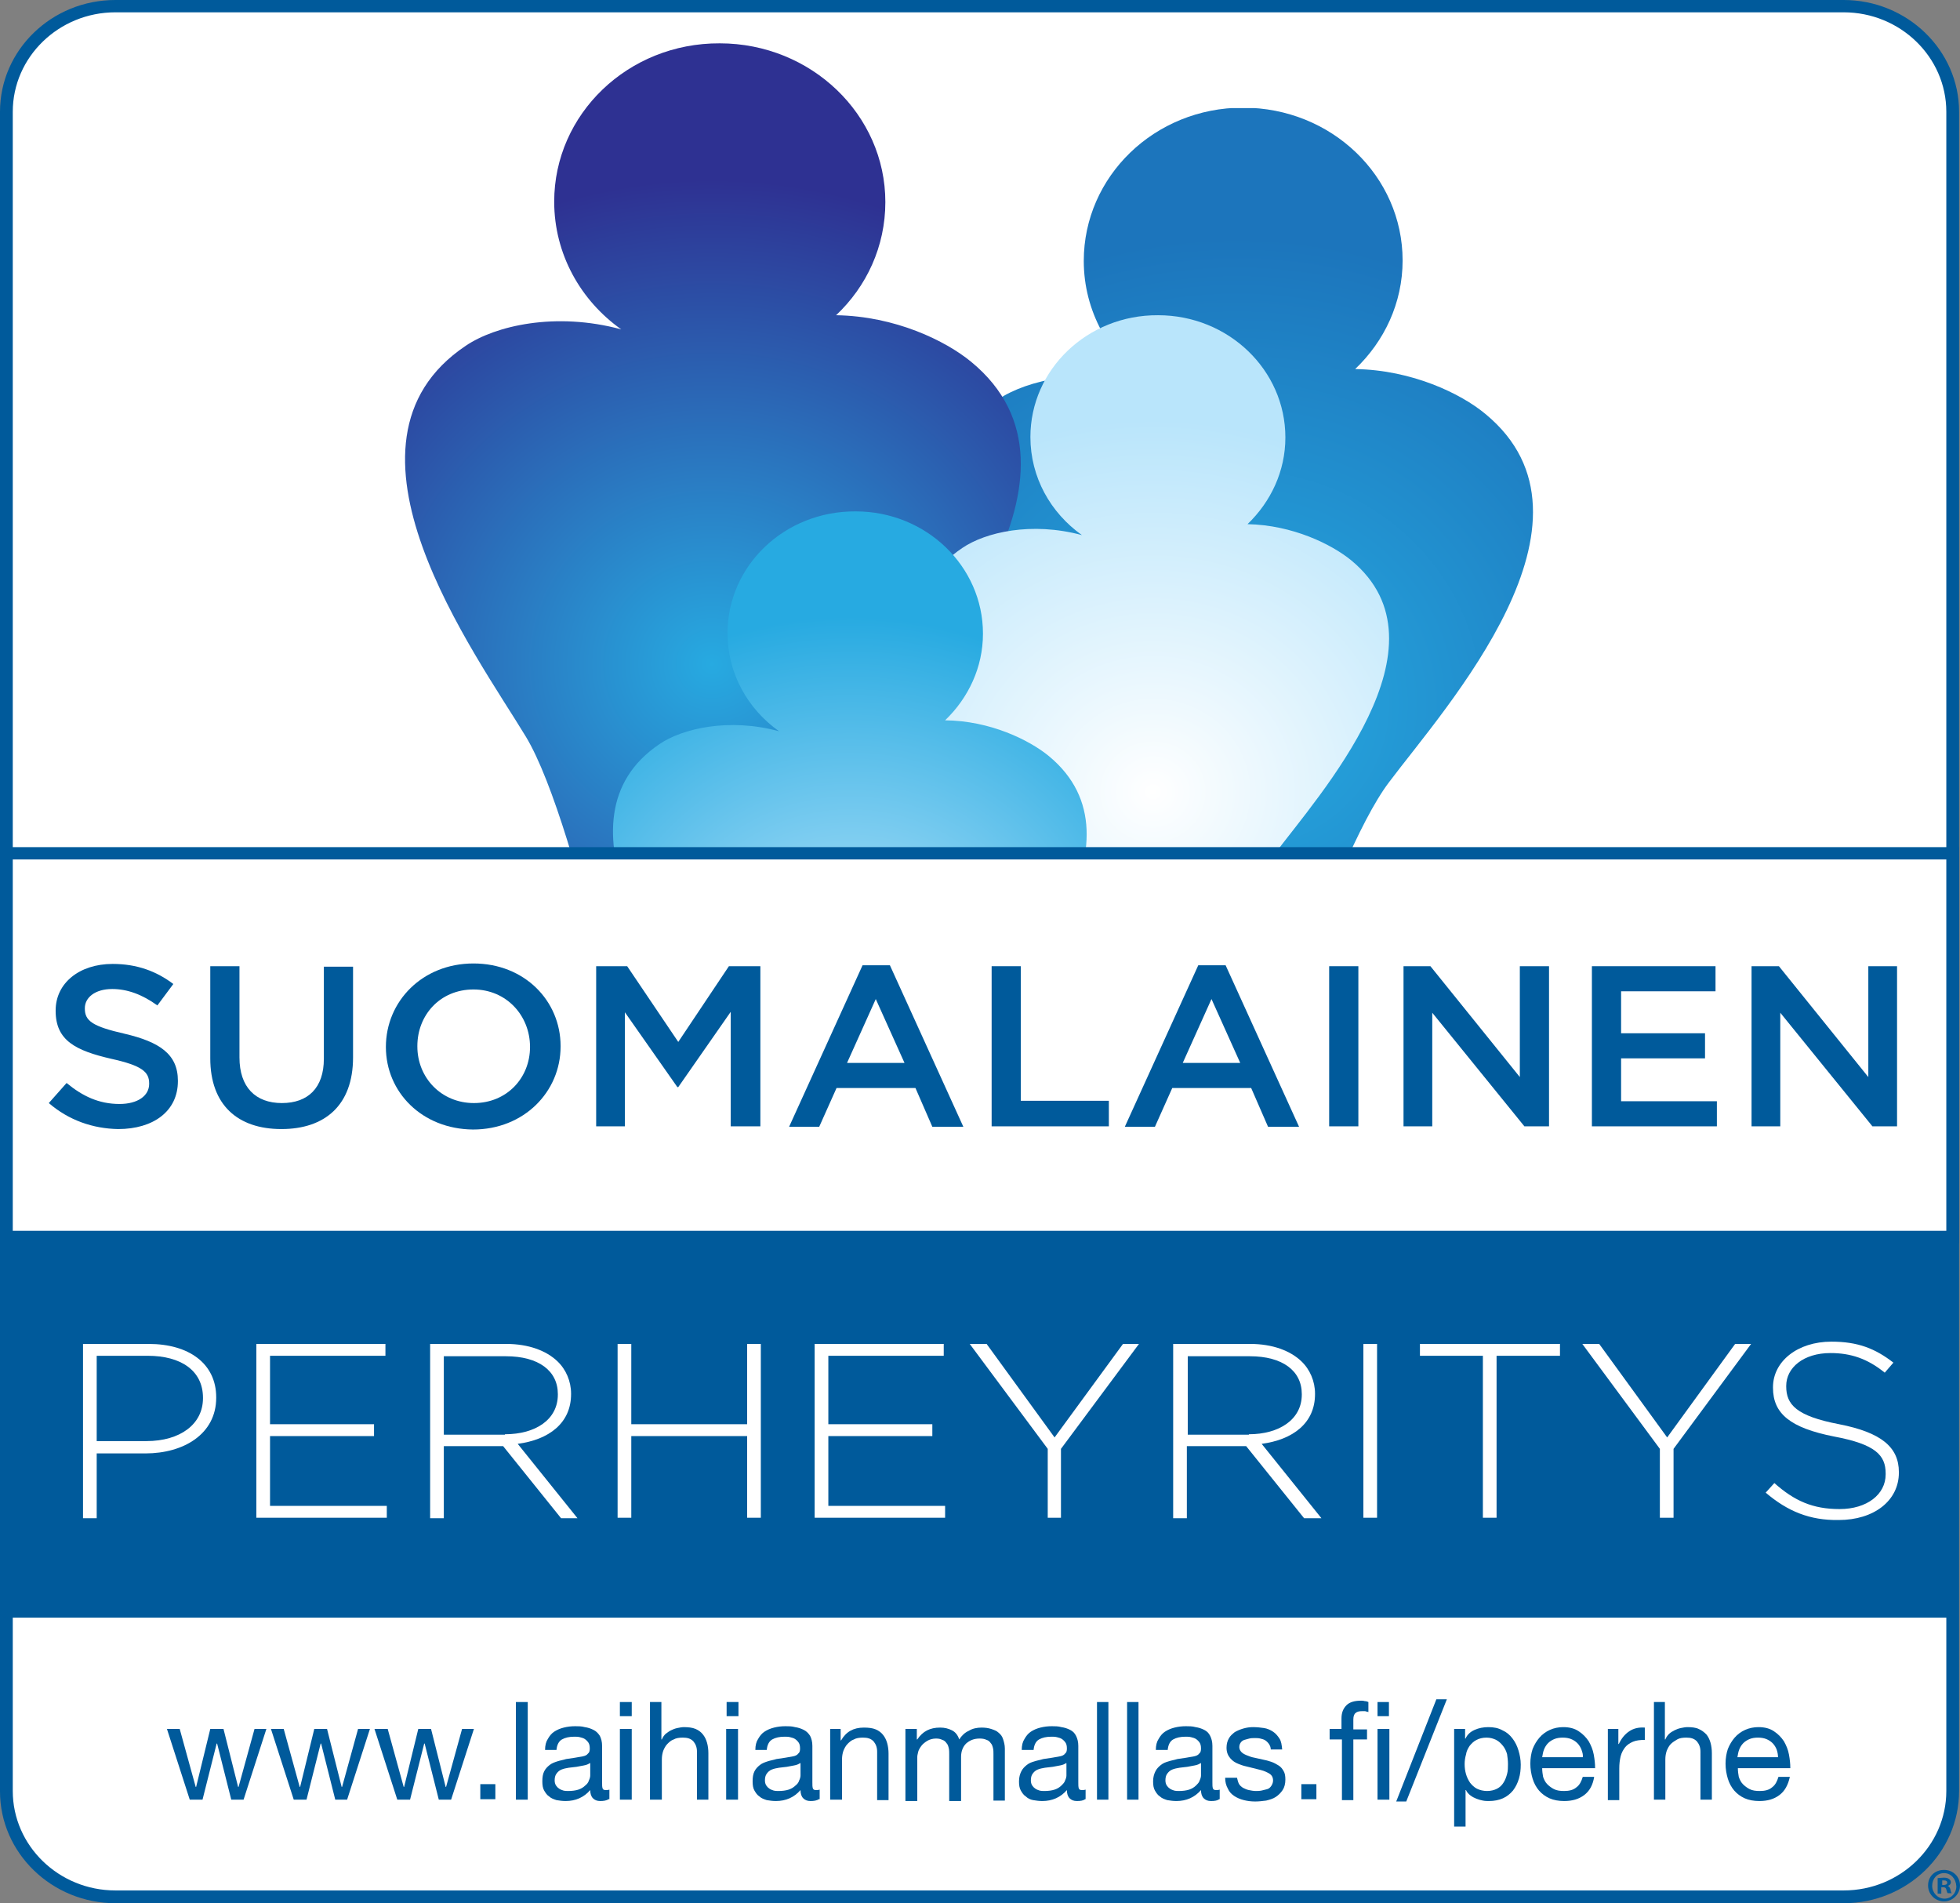 <?xml version="1.0" encoding="utf-8"?>
<!-- Generator: Adobe Illustrator 27.1.1, SVG Export Plug-In . SVG Version: 6.00 Build 0)  -->
<svg version="1.1" id="Layer_1" xmlns="http://www.w3.org/2000/svg" xmlns:xlink="http://www.w3.org/1999/xlink" x="0px" y="0px"
	 viewBox="0 0 429.7 417.2" style="enable-background:new 0 0 429.7 417.2;" xml:space="preserve">
<rect x="0" y="0" width="429.7" height="417.2" fill="#808080" stroke="none"/>
<style type="text/css">
	.st0{fill:#FFFFFF;}
	.st1{fill:#005A9B;}
	
		.st2{clip-path:url(#SVGID_00000062873487961267591620000002472365141416971171_);fill:url(#SVGID_00000042727144614058673400000009391360799811202221_);}
	
		.st3{clip-path:url(#SVGID_00000183938426739876560380000000315120920452743830_);fill:url(#SVGID_00000017508350652235811850000012648261182061845888_);}
	
		.st4{clip-path:url(#SVGID_00000127040150414121262330000005249456933852337844_);fill:url(#SVGID_00000045600161234610652910000015703587516372436614_);}
	
		.st5{clip-path:url(#SVGID_00000120517779453543387130000005279215730141912991_);fill:url(#SVGID_00000039106155075190289780000012768416935158378935_);}
</style>
<g>
	<path class="st0" d="M428.1,392.7c0,12.8-10.7,23.2-23.9,23.2H25.3c-13.2,0-23.9-10.4-23.9-23.2V24.5c0-12.8,10.7-23.2,23.9-23.2
		h378.9c13.2,0,23.9,10.4,23.9,23.2V392.7z"/>
	<path class="st1" d="M404.2,417.2H25.3c-13.9,0-25.3-11-25.3-24.5V24.5C0,11,11.3,0,25.3,0h378.9c13.9,0,25.3,11,25.3,24.5v368.1
		C429.5,406.2,418.1,417.2,404.2,417.2 M25.3,2.7c-12.4,0-22.5,9.8-22.5,21.8v368.1c0,12,10.1,21.8,22.5,21.8h378.9
		c12.4,0,22.5-9.8,22.5-21.8V24.5c0-12-10.1-21.8-22.5-21.8H25.3z"/>
	<g>
		<defs>
			<path id="SVGID_1_" d="M237.6,57.2c0,11,5.6,20.8,14.1,26.9c-13.8-3.7-26.5-0.8-32.8,3.4c-30.7,20.6,2.1,65,12.7,82.4
				c10.6,17.5,23.5,79.8,28.4,104.7h5c7-23.2,26.8-86.3,39.5-103.1c12.3-16.4,49.6-57.4,21.1-80.8c-5.3-4.4-16-9.6-28.5-9.8
				c6.4-6.1,10.4-14.5,10.4-23.8c0-18.5-15.6-33.5-35-33.5S237.6,38.7,237.6,57.2"/>
		</defs>
		<clipPath id="SVGID_00000173840000340871031160000011426827563651985551_">
			<use xlink:href="#SVGID_1_"  style="overflow:visible;"/>
		</clipPath>
		
			<radialGradient id="SVGID_00000083076353850747827300000002864865249595427503_" cx="-224.918" cy="521.642" r="1" gradientTransform="matrix(106.799 0 0 -102.406 24292.039 53573.52)" gradientUnits="userSpaceOnUse">
			<stop  offset="0" style="stop-color:#27AAE1"/>
			<stop  offset="1" style="stop-color:#1C75BC"/>
		</radialGradient>
		
			<rect x="188.2" y="23.7" style="clip-path:url(#SVGID_00000173840000340871031160000011426827563651985551_);fill:url(#SVGID_00000083076353850747827300000002864865249595427503_);" width="165.8" height="251"/>
	</g>
	<g>
		<defs>
			<path id="SVGID_00000011006259488779168230000003647887972541468601_" d="M121.5,44.2c0,11.5,5.8,21.7,14.7,28
				c-14.4-3.9-27.6-0.8-34.1,3.6c-31.9,21.4,2.2,67.5,13.2,85.7c11.7,19.4,26.1,91.2,30.3,113.3h3c5.7-19.2,28.3-92.8,42.4-111.5
				c12.8-17,51.5-59.7,21.9-84c-5.6-4.6-16.6-10-29.6-10.2c6.7-6.3,10.8-15.1,10.8-24.8c0-19.2-16.3-34.8-36.3-34.8
				C137.7,9.4,121.5,25,121.5,44.2"/>
		</defs>
		<clipPath id="SVGID_00000085240460716683852810000014675790808498515844_">
			<use xlink:href="#SVGID_00000011006259488779168230000003647887972541468601_"  style="overflow:visible;"/>
		</clipPath>
		
			<radialGradient id="SVGID_00000039846251926622703200000003835863449909755811_" cx="-224.916" cy="521.639" r="1" gradientTransform="matrix(111.023 0 0 -106.456 25127.125 55677.016)" gradientUnits="userSpaceOnUse">
			<stop  offset="0" style="stop-color:#27AAE1"/>
			<stop  offset="1" style="stop-color:#2E3192"/>
		</radialGradient>
		
			<rect x="70.1" y="9.4" style="clip-path:url(#SVGID_00000085240460716683852810000014675790808498515844_);fill:url(#SVGID_00000039846251926622703200000003835863449909755811_);" width="172.4" height="265.4"/>
	</g>
	<g>
		<defs>
			<path id="SVGID_00000122688892848487062430000005120268429635032981_" d="M225.9,95.8c0,8.8,4.4,16.6,11.3,21.5
				c-11.1-3-21.2-0.6-26.2,2.8c-24.5,16.5,1.7,51.9,10.1,65.9c9.3,15.4,20.9,74.2,23.6,88.8h1l0-0.1v0.1h0.5
				c3.4-11.4,21.8-72.4,33.1-87.4c9.8-13.1,39.6-45.9,16.9-64.6c-4.3-3.5-12.8-7.7-22.7-7.9c5.1-4.9,8.3-11.6,8.3-19
				c0-14.8-12.5-26.8-27.9-26.8C238.4,69,225.9,81,225.9,95.8"/>
		</defs>
		<clipPath id="SVGID_00000003826151066460997590000016963359358277806479_">
			<use xlink:href="#SVGID_00000122688892848487062430000005120268429635032981_"  style="overflow:visible;"/>
		</clipPath>
		
			<radialGradient id="SVGID_00000172433024846605936630000007130508833391301781_" cx="-224.916" cy="521.636" r="1" gradientTransform="matrix(85.355 0 0 -81.845 19450.469 42866.648)" gradientUnits="userSpaceOnUse">
			<stop  offset="0" style="stop-color:#FFFFFF"/>
			<stop  offset="1" style="stop-color:#B9E5FB"/>
		</radialGradient>
		
			<rect x="186.4" y="69" style="clip-path:url(#SVGID_00000003826151066460997590000016963359358277806479_);fill:url(#SVGID_00000172433024846605936630000007130508833391301781_);" width="132.5" height="205.7"/>
	</g>
	<g>
		<defs>
			<path id="SVGID_00000140706540613319129840000015538367067733437090_" d="M159.5,138.8c0,8.8,4.4,16.6,11.3,21.5
				c-11-3-21.2-0.6-26.2,2.8c-24.5,16.5,1.7,51.9,10.1,65.9c4.8,7.9,10.1,27,14.6,45.8h24.4c6.4-18.4,13.7-37.1,19.3-44.5
				c9.8-13.1,39.6-45.9,16.9-64.6c-4.3-3.5-12.8-7.7-22.7-7.8c5.1-4.9,8.3-11.6,8.3-19c0-14.8-12.5-26.8-27.9-26.8
				C172,112,159.5,124,159.5,138.8"/>
		</defs>
		<clipPath id="SVGID_00000042715727873884787140000018107606333164132741_">
			<use xlink:href="#SVGID_00000140706540613319129840000015538367067733437090_"  style="overflow:visible;"/>
		</clipPath>
		
			<radialGradient id="SVGID_00000000185879857823493000000017620953098868794790_" cx="-224.918" cy="521.644" r="1" gradientTransform="matrix(85.355 0 0 -81.844 19384.297 42910.055)" gradientUnits="userSpaceOnUse">
			<stop  offset="0" style="stop-color:#B9E5FB"/>
			<stop  offset="1" style="stop-color:#27AAE1"/>
		</radialGradient>
		
			<rect x="120" y="112" style="clip-path:url(#SVGID_00000042715727873884787140000018107606333164132741_);fill:url(#SVGID_00000000185879857823493000000017620953098868794790_);" width="132.5" height="162.8"/>
	</g>
	<rect x="1.4" y="187.1" class="st0" width="426.7" height="84.1"/>
	<path class="st1" d="M429.5,272.5H0v-86.8h429.5V272.5z M2.8,269.8h423.9v-81.4H2.8V269.8z"/>
	<rect x="1.4" y="270.5" class="st1" width="426.7" height="84.1"/>
	<path class="st1" d="M10.7,241.8l3.9-4.4c3.5,2.9,7.1,4.6,11.6,4.6c4,0,6.5-1.8,6.5-4.4v-0.1c0-2.5-1.5-3.9-8.3-5.4
		c-7.8-1.8-12.2-4-12.2-10.5v-0.1c0-6,5.2-10.2,12.5-10.2c5.3,0,9.6,1.6,13.3,4.4l-3.5,4.7c-3.3-2.4-6.6-3.6-9.9-3.6
		c-3.8,0-6,1.9-6,4.2v0.1c0,2.7,1.7,3.9,8.7,5.5c7.7,1.8,11.7,4.5,11.7,10.3v0.1c0,6.6-5.4,10.5-13.1,10.5
		C20.4,247.4,15.1,245.6,10.7,241.8"/>
	<path class="st1" d="M46.1,232v-20.2h6.4v20c0,6.5,3.5,10,9.3,10c5.7,0,9.2-3.3,9.2-9.7v-20.2h6.4v19.9c0,10.5-6.2,15.7-15.7,15.7
		C52.1,247.5,46.1,242.2,46.1,232"/>
	<path class="st1" d="M84.6,229.5L84.6,229.5c0-10,8-18.3,19.2-18.3c11.2,0,19.1,8.2,19.1,18.1v0.1c0,9.9-8,18.2-19.2,18.2
		C92.5,247.5,84.6,239.4,84.6,229.5 M116.2,229.5L116.2,229.5c0-6.9-5.2-12.6-12.4-12.6c-7.3,0-12.3,5.6-12.3,12.4v0.1
		c0,6.8,5.2,12.4,12.4,12.4C111.1,241.8,116.2,236.3,116.2,229.5"/>
	<polygon class="st1" points="130.7,211.8 137.5,211.8 148.7,228.4 159.8,211.8 166.7,211.8 166.7,246.9 160.2,246.9 160.2,221.8 
		148.7,238.3 148.5,238.3 137,221.9 137,246.9 130.7,246.9 	"/>
	<path class="st1" d="M189.1,211.6h6l16.1,35.4h-6.8l-3.7-8.5h-17.3l-3.8,8.5h-6.6L189.1,211.6z M198.3,233l-6.3-14l-6.3,14H198.3z"
		/>
	<polygon class="st1" points="217.4,211.8 223.8,211.8 223.8,241.3 243.1,241.3 243.1,246.9 217.4,246.9 	"/>
	<path class="st1" d="M262.7,211.6h6l16.1,35.4H278l-3.7-8.5H257l-3.8,8.5h-6.6L262.7,211.6z M271.9,233l-6.3-14l-6.3,14H271.9z"/>
	<rect x="291.4" y="211.8" class="st1" width="6.4" height="35.1"/>
	<polygon class="st1" points="307.7,211.8 313.6,211.8 333.2,236.1 333.2,211.8 339.6,211.8 339.6,246.9 334.2,246.9 314,222 
		314,246.9 307.7,246.9 	"/>
	<polygon class="st1" points="349,211.8 376.1,211.8 376.1,217.3 355.4,217.3 355.4,226.5 373.8,226.5 373.8,232 355.4,232 
		355.4,241.4 376.4,241.4 376.4,246.9 349,246.9 	"/>
	<polygon class="st1" points="384,211.8 390,211.8 409.6,236.1 409.6,211.8 415.9,211.8 415.9,246.9 410.5,246.9 390.3,222 
		390.3,246.9 384,246.9 	"/>
	<path class="st0" d="M18.2,294.6h14.4c8.8,0,14.8,4.3,14.8,11.7v0.1c0,8-7.2,12.2-15.5,12.2H21.2v14.2h-3V294.6z M32.1,315.9
		c7.4,0,12.4-3.7,12.4-9.4v-0.1c0-6-4.9-9.2-12.1-9.2H21.2v18.7H32.1z"/>
	<polygon class="st0" points="56.2,294.6 84.5,294.6 84.5,297.2 59.2,297.2 59.2,312.2 82,312.2 82,314.8 59.2,314.8 59.2,330.1 
		84.8,330.1 84.8,332.7 56.2,332.7 	"/>
	<path class="st0" d="M94.3,294.6H111c4.9,0,8.8,1.5,11.2,3.8c1.9,1.8,3,4.4,3,7.1v0.1c0,6.4-4.9,10-11.7,10.9l13.1,16.3H123
		l-12.7-15.8h-13v15.8h-3V294.6z M110.7,314.4c6.7,0,11.6-3.2,11.6-8.7v-0.1c0-5.1-4.2-8.3-11.4-8.3H97.3v17.2H110.7z"/>
	<polygon class="st0" points="135.4,294.6 138.4,294.6 138.4,312.2 163.8,312.2 163.8,294.6 166.8,294.6 166.8,332.7 163.8,332.7 
		163.8,314.8 138.4,314.8 138.4,332.7 135.4,332.7 	"/>
	<polygon class="st0" points="178.6,294.6 206.9,294.6 206.9,297.2 181.6,297.2 181.6,312.2 204.4,312.2 204.4,314.8 181.6,314.8 
		181.6,330.1 207.2,330.1 207.2,332.7 178.6,332.7 	"/>
	<polygon class="st0" points="229.7,317.6 212.6,294.6 216.3,294.6 231.2,315.1 246.2,294.6 249.7,294.6 232.6,317.6 232.6,332.7 
		229.7,332.7 	"/>
	<path class="st0" d="M257.4,294.6h16.7c4.9,0,8.8,1.5,11.2,3.8c1.9,1.8,3,4.4,3,7.1v0.1c0,6.4-4.9,10-11.7,10.9l13.1,16.3h-3.8
		l-12.7-15.8h-13v15.8h-3V294.6z M273.8,314.4c6.6,0,11.6-3.2,11.6-8.7v-0.1c0-5.1-4.2-8.3-11.4-8.3h-13.6v17.2H273.8z"/>
	<rect x="298.9" y="294.6" class="st0" width="3" height="38.1"/>
	<polygon class="st0" points="325.1,297.2 311.3,297.2 311.3,294.6 342,294.6 342,297.2 328.1,297.2 328.1,332.7 325.1,332.7 	"/>
	<polygon class="st0" points="363.9,317.6 346.9,294.6 350.6,294.6 365.5,315.1 380.4,294.6 383.9,294.6 366.9,317.6 366.9,332.7 
		363.9,332.7 	"/>
	<path class="st0" d="M387.1,327.2l1.9-2.1c4.4,3.9,8.4,5.7,14.3,5.7c6,0,10.1-3.2,10.1-7.6V323c0-4-2.2-6.4-11.3-8.1
		c-9.6-1.9-13.4-5-13.4-10.7v-0.1c0-5.7,5.4-10,12.8-10c5.8,0,9.6,1.5,13.6,4.6l-1.9,2.2c-3.8-3.1-7.5-4.3-11.9-4.3
		c-5.9,0-9.7,3.2-9.7,7.2v0.1c0,4,2.2,6.5,11.6,8.3c9.2,1.8,13.1,5,13.1,10.5v0.1c0,6.2-5.5,10.4-13.2,10.4
		C396.8,333.3,391.9,331.3,387.1,327.2"/>
	<g>
		<path class="st1" d="M426.2,409.9c2,0,3.5,1.5,3.5,3.4s-1.6,3.5-3.5,3.5s-3.5-1.5-3.5-3.5S424.2,409.9,426.2,409.9L426.2,409.9z
			 M426.2,410.6c-1.5,0-2.6,1.2-2.6,2.8c0,1.5,1.2,2.8,2.7,2.8c1.5,0,2.6-1.2,2.6-2.7C428.8,411.8,427.7,410.6,426.2,410.6
			L426.2,410.6z M425.6,415.1h-0.8v-3.4c0.3,0,0.8-0.1,1.3-0.1c0.7,0,0.9,0.1,1.2,0.3c0.2,0.1,0.4,0.4,0.4,0.7
			c0,0.4-0.3,0.7-0.7,0.8v0c0.3,0.1,0.5,0.4,0.6,0.8c0.1,0.5,0.2,0.7,0.3,0.8H427c-0.1-0.1-0.2-0.4-0.3-0.8
			c-0.1-0.4-0.3-0.5-0.7-0.5h-0.4V415.1z M425.7,413.2h0.4c0.4,0,0.8-0.1,0.8-0.5c0-0.3-0.2-0.5-0.7-0.5c-0.2,0-0.4,0-0.4,0V413.2z"
			/>
	</g>
	<g>
		<path class="st1" d="M50.7,394.5l-3.1-12.3h-0.1l-3.1,12.3h-2.8l-5-15.5h2.8l3.5,12.7h0.1l3.1-12.7H49l3.2,12.7h0.1l3.5-12.7h2.6
			l-5,15.5H50.7z"/>
		<path class="st1" d="M73.5,394.5l-3.1-12.3h-0.1l-3.1,12.3h-2.8l-5-15.5h2.8l3.5,12.7h0.1l3.1-12.7h2.8l3.2,12.7H75l3.5-12.7h2.6
			l-5,15.5H73.5z"/>
		<path class="st1" d="M96.2,394.5l-3.1-12.3H93l-3.1,12.3h-2.8l-5-15.5H85l3.5,12.7h0.1l3.1-12.7h2.8l3.2,12.7h0.1l3.5-12.7h2.6
			l-5,15.5H96.2z"/>
		<path class="st1" d="M108.6,391.1v3.3h-3.3v-3.3H108.6z"/>
		<path class="st1" d="M115.7,373.1v21.4h-2.6v-21.4H115.7z"/>
		<path class="st1" d="M133.4,394.4c-0.4,0.3-1.1,0.4-1.8,0.4c-0.7,0-1.2-0.2-1.6-0.6c-0.4-0.4-0.6-1-0.6-1.8
			c-0.7,0.8-1.5,1.4-2.4,1.8c-0.9,0.4-1.9,0.6-3,0.6c-0.7,0-1.4-0.1-2-0.2c-0.6-0.2-1.2-0.4-1.6-0.8c-0.5-0.3-0.8-0.8-1.1-1.3
			c-0.3-0.5-0.4-1.2-0.4-2c0-0.9,0.1-1.6,0.4-2.2c0.3-0.6,0.7-1,1.2-1.4s1.1-0.6,1.7-0.8c0.6-0.2,1.3-0.3,1.9-0.5
			c0.7-0.1,1.4-0.2,2-0.3c0.6-0.1,1.2-0.2,1.7-0.3c0.5-0.1,0.9-0.3,1.1-0.6c0.3-0.2,0.4-0.6,0.4-1.1c0-0.6-0.1-1-0.3-1.3
			s-0.5-0.6-0.8-0.8c-0.3-0.2-0.7-0.3-1.1-0.4c-0.4-0.1-0.8-0.1-1.2-0.1c-1.1,0-2,0.2-2.7,0.6c-0.7,0.4-1.1,1.2-1.2,2.3h-2.5
			c0-1,0.2-1.8,0.6-2.4c0.4-0.7,0.8-1.2,1.4-1.6c0.6-0.4,1.3-0.7,2.1-0.9c0.8-0.2,1.6-0.3,2.5-0.3c0.7,0,1.4,0,2.1,0.2
			c0.7,0.1,1.3,0.3,1.9,0.6c0.6,0.3,1,0.7,1.4,1.3c0.3,0.6,0.5,1.3,0.5,2.2v8c0,0.6,0,1,0.1,1.3c0.1,0.3,0.3,0.4,0.7,0.4
			c0.2,0,0.5,0,0.8-0.1V394.4z M129.3,386.5c-0.3,0.2-0.7,0.4-1.3,0.5c-0.5,0.1-1.1,0.2-1.6,0.3c-0.6,0.1-1.1,0.1-1.7,0.2
			c-0.6,0.1-1.1,0.2-1.6,0.4c-0.5,0.2-0.8,0.5-1.1,0.9s-0.4,0.9-0.4,1.5c0,0.4,0.1,0.8,0.3,1.1c0.2,0.3,0.4,0.5,0.7,0.7
			c0.3,0.2,0.6,0.3,0.9,0.4c0.4,0.1,0.7,0.1,1.1,0.1c0.8,0,1.6-0.1,2.2-0.3c0.6-0.2,1.1-0.5,1.5-0.9c0.4-0.3,0.7-0.7,0.8-1.1
			c0.2-0.4,0.3-0.8,0.3-1.1V386.5z"/>
		<path class="st1" d="M135.9,376.2v-3.1h2.6v3.1H135.9z M138.5,379v15.5h-2.6V379H138.5z"/>
		<path class="st1" d="M145,373.1v8.2h0.1c0.2-0.5,0.5-0.9,0.8-1.2c0.4-0.3,0.8-0.6,1.2-0.8s0.9-0.4,1.4-0.5c0.5-0.1,1-0.2,1.4-0.2
			c1,0,1.9,0.1,2.6,0.4c0.7,0.3,1.2,0.7,1.6,1.2c0.4,0.5,0.7,1.1,0.9,1.8c0.2,0.7,0.3,1.5,0.3,2.3v10.2h-2.5V384
			c0-1-0.3-1.7-0.8-2.3c-0.6-0.6-1.3-0.8-2.3-0.8c-0.8,0-1.5,0.1-2,0.4c-0.6,0.2-1,0.6-1.4,1c-0.4,0.4-0.7,1-0.9,1.5
			c-0.2,0.6-0.3,1.2-0.3,1.9v8.8h-2.6v-21.4H145z"/>
		<path class="st1" d="M159.3,376.2v-3.1h2.6v3.1H159.3z M161.8,379v15.5h-2.6V379H161.8z"/>
		<path class="st1" d="M179.5,394.4c-0.4,0.3-1.1,0.4-1.8,0.4c-0.7,0-1.2-0.2-1.6-0.6c-0.4-0.4-0.6-1-0.6-1.8
			c-0.7,0.8-1.5,1.4-2.4,1.8c-0.9,0.4-1.9,0.6-3,0.6c-0.7,0-1.4-0.1-2-0.2c-0.6-0.2-1.2-0.4-1.6-0.8c-0.5-0.3-0.8-0.8-1.1-1.3
			c-0.3-0.5-0.4-1.2-0.4-2c0-0.9,0.1-1.6,0.4-2.2c0.3-0.6,0.7-1,1.2-1.4s1.1-0.6,1.7-0.8c0.6-0.2,1.3-0.3,1.9-0.5
			c0.7-0.1,1.4-0.2,2-0.3c0.6-0.1,1.2-0.2,1.7-0.3c0.5-0.1,0.9-0.3,1.1-0.6c0.3-0.2,0.4-0.6,0.4-1.1c0-0.6-0.1-1-0.3-1.3
			s-0.5-0.6-0.8-0.8c-0.3-0.2-0.7-0.3-1.1-0.4c-0.4-0.1-0.8-0.1-1.2-0.1c-1.1,0-2,0.2-2.7,0.6c-0.7,0.4-1.1,1.2-1.2,2.3h-2.5
			c0-1,0.2-1.8,0.6-2.4c0.4-0.7,0.8-1.2,1.4-1.6c0.6-0.4,1.3-0.7,2.1-0.9c0.8-0.2,1.6-0.3,2.5-0.3c0.7,0,1.4,0,2.1,0.2
			c0.7,0.1,1.3,0.3,1.9,0.6c0.6,0.3,1,0.7,1.4,1.3c0.3,0.6,0.5,1.3,0.5,2.2v8c0,0.6,0,1,0.1,1.3c0.1,0.3,0.3,0.4,0.7,0.4
			c0.2,0,0.5,0,0.8-0.1V394.4z M175.4,386.5c-0.3,0.2-0.7,0.4-1.3,0.5s-1.1,0.2-1.6,0.3c-0.6,0.1-1.1,0.1-1.7,0.2
			c-0.6,0.1-1.1,0.2-1.6,0.4c-0.5,0.2-0.8,0.5-1.1,0.9s-0.4,0.9-0.4,1.5c0,0.4,0.1,0.8,0.3,1.1c0.2,0.3,0.4,0.5,0.7,0.7
			c0.3,0.2,0.6,0.3,0.9,0.4c0.4,0.1,0.7,0.1,1.1,0.1c0.8,0,1.6-0.1,2.2-0.3c0.6-0.2,1.1-0.5,1.5-0.9c0.4-0.3,0.7-0.7,0.8-1.1
			c0.2-0.4,0.3-0.8,0.3-1.1V386.5z"/>
		<path class="st1" d="M184.3,379v2.5h0.1c1.1-1.9,2.7-2.8,5-2.8c1,0,1.9,0.1,2.6,0.4c0.7,0.3,1.2,0.7,1.6,1.2
			c0.4,0.5,0.7,1.1,0.9,1.8c0.2,0.7,0.3,1.5,0.3,2.3v10.2h-2.5V384c0-1-0.3-1.7-0.8-2.3c-0.6-0.6-1.3-0.8-2.3-0.8
			c-0.8,0-1.5,0.1-2,0.4c-0.6,0.2-1,0.6-1.4,1c-0.4,0.4-0.7,1-0.9,1.5c-0.2,0.6-0.3,1.2-0.3,1.9v8.8h-2.6V379H184.3z"/>
		<path class="st1" d="M201,379v2.3h0.1c1.2-1.8,2.8-2.6,5-2.6c1,0,1.8,0.2,2.6,0.6c0.8,0.4,1.3,1.1,1.6,2c0.5-0.8,1.2-1.5,2.1-1.9
			c0.8-0.5,1.8-0.7,2.8-0.7c0.8,0,1.5,0.1,2.1,0.3s1.2,0.4,1.6,0.8c0.5,0.4,0.8,0.8,1,1.4c0.2,0.6,0.4,1.3,0.4,2.1v11.4h-2.5v-10.2
			c0-0.5,0-0.9-0.1-1.3c-0.1-0.4-0.2-0.8-0.5-1.1c-0.2-0.3-0.5-0.6-0.9-0.7c-0.4-0.2-0.9-0.3-1.5-0.3c-1.3,0-2.2,0.4-3,1.1
			c-0.7,0.7-1.1,1.7-1.1,2.9v9.7h-2.6v-10.2c0-0.5,0-1-0.1-1.4c-0.1-0.4-0.2-0.8-0.5-1.1c-0.2-0.3-0.5-0.6-0.9-0.7
			c-0.4-0.2-0.8-0.3-1.4-0.3c-0.7,0-1.4,0.2-1.9,0.5c-0.5,0.3-1,0.7-1.3,1.1s-0.6,0.9-0.7,1.3c-0.1,0.5-0.2,0.8-0.2,1.1v9.7h-2.6
			V379H201z"/>
		<path class="st1" d="M237.9,394.4c-0.4,0.3-1,0.4-1.8,0.4c-0.7,0-1.2-0.2-1.6-0.6c-0.4-0.4-0.6-1-0.6-1.8
			c-0.7,0.8-1.5,1.4-2.4,1.8c-0.9,0.4-1.9,0.6-3,0.6c-0.7,0-1.4-0.1-2-0.2s-1.2-0.4-1.6-0.8c-0.5-0.3-0.8-0.8-1.1-1.3
			c-0.3-0.5-0.4-1.2-0.4-2c0-0.9,0.2-1.6,0.5-2.2c0.3-0.6,0.7-1,1.2-1.4s1-0.6,1.7-0.8c0.6-0.2,1.3-0.3,1.9-0.5
			c0.7-0.1,1.4-0.2,2-0.3c0.6-0.1,1.2-0.2,1.7-0.3c0.5-0.1,0.9-0.3,1.1-0.6c0.3-0.2,0.4-0.6,0.4-1.1c0-0.6-0.1-1-0.3-1.3
			s-0.5-0.6-0.8-0.8s-0.7-0.3-1.1-0.4c-0.4-0.1-0.8-0.1-1.2-0.1c-1.1,0-2,0.2-2.7,0.6c-0.7,0.4-1.1,1.2-1.2,2.3h-2.6
			c0-1,0.2-1.8,0.6-2.4c0.4-0.7,0.8-1.2,1.4-1.6c0.6-0.4,1.3-0.7,2.1-0.9c0.8-0.2,1.6-0.3,2.5-0.3c0.7,0,1.4,0,2.1,0.2
			c0.7,0.1,1.3,0.3,1.9,0.6c0.6,0.3,1,0.7,1.3,1.3c0.3,0.6,0.5,1.3,0.5,2.2v8c0,0.6,0,1,0.1,1.3s0.3,0.4,0.7,0.4
			c0.2,0,0.5,0,0.8-0.1V394.4z M233.7,386.5c-0.3,0.2-0.7,0.4-1.3,0.5s-1.1,0.2-1.6,0.3c-0.6,0.1-1.1,0.1-1.7,0.2
			c-0.6,0.1-1.1,0.2-1.6,0.4c-0.5,0.2-0.8,0.5-1.1,0.9s-0.4,0.9-0.4,1.5c0,0.4,0.1,0.8,0.3,1.1s0.4,0.5,0.7,0.7
			c0.3,0.2,0.6,0.3,0.9,0.4c0.4,0.1,0.7,0.1,1.1,0.1c0.8,0,1.6-0.1,2.2-0.3c0.6-0.2,1.1-0.5,1.5-0.9s0.7-0.7,0.8-1.1
			c0.2-0.4,0.3-0.8,0.3-1.1V386.5z"/>
		<path class="st1" d="M243,373.1v21.4h-2.5v-21.4H243z"/>
		<path class="st1" d="M249.6,373.1v21.4h-2.5v-21.4H249.6z"/>
		<path class="st1" d="M267.3,394.4c-0.4,0.3-1,0.4-1.8,0.4c-0.7,0-1.2-0.2-1.6-0.6c-0.4-0.4-0.6-1-0.6-1.8
			c-0.7,0.8-1.5,1.4-2.4,1.8c-0.9,0.4-1.9,0.6-3,0.6c-0.7,0-1.4-0.1-2-0.2c-0.6-0.2-1.2-0.4-1.6-0.8c-0.5-0.3-0.8-0.8-1.1-1.3
			c-0.3-0.5-0.4-1.2-0.4-2c0-0.9,0.2-1.6,0.5-2.2c0.3-0.6,0.7-1,1.2-1.4s1-0.6,1.7-0.8c0.6-0.2,1.3-0.3,1.9-0.5
			c0.7-0.1,1.4-0.2,2-0.3c0.6-0.1,1.2-0.2,1.7-0.3c0.5-0.1,0.9-0.3,1.1-0.6c0.3-0.2,0.4-0.6,0.4-1.1c0-0.6-0.1-1-0.3-1.3
			s-0.5-0.6-0.8-0.8s-0.7-0.3-1.1-0.4c-0.4-0.1-0.8-0.1-1.2-0.1c-1.1,0-2,0.2-2.7,0.6c-0.7,0.4-1.1,1.2-1.2,2.3h-2.6
			c0-1,0.2-1.8,0.6-2.4c0.4-0.7,0.8-1.2,1.4-1.6c0.6-0.4,1.3-0.7,2.1-0.9c0.8-0.2,1.6-0.3,2.5-0.3c0.7,0,1.4,0,2.1,0.2
			c0.7,0.1,1.3,0.3,1.9,0.6c0.6,0.3,1,0.7,1.3,1.3c0.3,0.6,0.5,1.3,0.5,2.2v8c0,0.6,0,1,0.1,1.3s0.3,0.4,0.7,0.4
			c0.2,0,0.5,0,0.8-0.1V394.4z M263.2,386.5c-0.3,0.2-0.7,0.4-1.3,0.5s-1.1,0.2-1.6,0.3c-0.6,0.1-1.1,0.1-1.7,0.2
			c-0.6,0.1-1.1,0.2-1.6,0.4c-0.5,0.2-0.8,0.5-1.1,0.9c-0.3,0.4-0.4,0.9-0.4,1.5c0,0.4,0.1,0.8,0.3,1.1s0.4,0.5,0.7,0.7
			c0.3,0.2,0.6,0.3,0.9,0.4c0.4,0.1,0.7,0.1,1.1,0.1c0.8,0,1.6-0.1,2.2-0.3c0.6-0.2,1.1-0.5,1.5-0.9s0.7-0.7,0.8-1.1
			c0.2-0.4,0.3-0.8,0.3-1.1V386.5z"/>
		<path class="st1" d="M271.6,391c0.2,0.4,0.6,0.7,0.9,0.9c0.4,0.2,0.8,0.4,1.3,0.5c0.5,0.1,1,0.2,1.5,0.2c0.4,0,0.8,0,1.3-0.1
			c0.4-0.1,0.8-0.2,1.2-0.3s0.7-0.4,0.9-0.7c0.2-0.3,0.4-0.7,0.4-1.2c0-0.7-0.3-1.2-0.8-1.5c-0.5-0.3-1.1-0.6-1.9-0.8
			s-1.6-0.4-2.4-0.6c-0.9-0.2-1.7-0.4-2.4-0.7c-0.8-0.3-1.4-0.7-1.9-1.3c-0.5-0.6-0.8-1.3-0.8-2.3c0-0.8,0.2-1.5,0.5-2
			c0.3-0.6,0.8-1,1.3-1.4c0.5-0.3,1.2-0.6,1.9-0.8c0.7-0.2,1.4-0.3,2.1-0.3c0.9,0,1.7,0.1,2.4,0.2c0.7,0.1,1.4,0.4,2,0.8
			c0.6,0.4,1,0.9,1.4,1.5s0.5,1.4,0.6,2.4h-2.5c0-0.5-0.2-0.9-0.4-1.2s-0.5-0.6-0.8-0.8s-0.7-0.3-1.1-0.4c-0.4-0.1-0.8-0.1-1.2-0.1
			c-0.4,0-0.8,0-1.2,0.1c-0.4,0.1-0.7,0.2-1.1,0.3c-0.3,0.1-0.6,0.3-0.8,0.6c-0.2,0.3-0.3,0.6-0.3,1c0,0.4,0.2,0.8,0.5,1.1
			c0.3,0.3,0.7,0.5,1.2,0.7c0.5,0.2,1,0.4,1.6,0.5c0.6,0.1,1.2,0.3,1.8,0.4c0.6,0.1,1.3,0.3,1.9,0.5c0.6,0.2,1.1,0.5,1.6,0.8
			c0.5,0.3,0.8,0.7,1.1,1.2s0.4,1.1,0.4,1.9c0,0.9-0.2,1.7-0.6,2.3c-0.4,0.6-0.9,1.1-1.5,1.5c-0.6,0.4-1.3,0.6-2.1,0.8
			c-0.8,0.1-1.6,0.2-2.4,0.2c-0.9,0-1.7-0.1-2.5-0.3c-0.8-0.2-1.5-0.5-2.1-0.9c-0.6-0.4-1.1-0.9-1.4-1.6c-0.4-0.7-0.6-1.5-0.6-2.4
			h2.6C271.3,390.1,271.4,390.6,271.6,391z"/>
		<path class="st1" d="M288.6,391.1v3.3h-3.3v-3.3H288.6z"/>
		<path class="st1" d="M291.5,381.2V379h2.6v-2.3c0-1.3,0.4-2.2,1.1-2.9c0.7-0.7,1.8-1,3.2-1c0.2,0,0.5,0,0.8,0.1
			c0.3,0,0.6,0.1,0.8,0.2v2.2c-0.2-0.1-0.5-0.1-0.7-0.2c-0.3,0-0.5,0-0.7,0c-0.6,0-1.1,0.1-1.4,0.4c-0.3,0.2-0.5,0.7-0.5,1.4v2.2h3
			v2.2h-3v13.3h-2.5v-13.3H291.5z"/>
		<path class="st1" d="M302,376.2v-3.1h2.5v3.1H302z M304.6,379v15.5H302V379H304.6z"/>
		<path class="st1" d="M317.2,372.5l-8.9,22.4h-2.2l8.8-22.4H317.2z"/>
		<path class="st1" d="M321.2,379v2.1h0.1c0.4-0.9,1.1-1.5,2-1.9c0.9-0.4,1.9-0.6,3-0.6c1.2,0,2.2,0.2,3.1,0.7
			c0.9,0.4,1.6,1,2.2,1.8s1,1.6,1.3,2.6c0.3,1,0.5,2,0.5,3.1c0,1.1-0.1,2.1-0.4,3.1c-0.3,1-0.7,1.8-1.3,2.6
			c-0.6,0.7-1.3,1.3-2.2,1.7c-0.9,0.4-1.9,0.6-3.1,0.6c-0.4,0-0.8,0-1.3-0.1c-0.5-0.1-0.9-0.2-1.4-0.4c-0.5-0.2-0.9-0.4-1.3-0.7
			c-0.4-0.3-0.8-0.7-1-1.2h-0.1v8h-2.5V379H321.2z M330.4,384.5c-0.2-0.7-0.5-1.3-0.9-1.8c-0.4-0.5-0.9-1-1.5-1.3
			c-0.6-0.3-1.3-0.5-2.1-0.5c-0.9,0-1.6,0.2-2.2,0.5c-0.6,0.3-1.1,0.8-1.5,1.3c-0.4,0.6-0.7,1.2-0.8,1.9c-0.2,0.7-0.3,1.4-0.3,2.1
			c0,0.8,0.1,1.5,0.3,2.2c0.2,0.7,0.5,1.3,0.9,1.9c0.4,0.5,0.9,1,1.5,1.3c0.6,0.3,1.4,0.5,2.2,0.5c0.9,0,1.6-0.2,2.2-0.5
			c0.6-0.3,1.1-0.8,1.4-1.3c0.4-0.6,0.6-1.2,0.8-1.9s0.2-1.5,0.2-2.2C330.6,385.9,330.5,385.2,330.4,384.5z"/>
		<path class="st1" d="M347.3,393.5c-1.2,0.9-2.6,1.3-4.4,1.3c-1.2,0-2.3-0.2-3.2-0.6c-0.9-0.4-1.7-1-2.3-1.7s-1.1-1.6-1.4-2.6
			c-0.3-1-0.5-2.1-0.5-3.3c0-1.2,0.2-2.3,0.5-3.2c0.4-1,0.9-1.8,1.5-2.5s1.4-1.3,2.3-1.7c0.9-0.4,1.9-0.6,2.9-0.6
			c1.4,0,2.5,0.3,3.4,0.9c0.9,0.6,1.6,1.3,2.2,2.2c0.5,0.9,0.9,1.8,1.1,2.9s0.3,2,0.3,3h-11.6c0,0.7,0.1,1.3,0.2,1.9
			c0.2,0.6,0.5,1.2,0.9,1.6s0.9,0.8,1.5,1.1s1.3,0.4,2.2,0.4c1.1,0,2-0.2,2.7-0.8c0.7-0.5,1.1-1.3,1.4-2.3h2.5
			C349.2,391.3,348.5,392.6,347.3,393.5z M346.7,383.5c-0.2-0.5-0.5-1-0.9-1.4c-0.4-0.4-0.9-0.7-1.4-0.9c-0.5-0.2-1.1-0.3-1.8-0.3
			c-0.7,0-1.3,0.1-1.8,0.3c-0.5,0.2-1,0.5-1.4,0.9c-0.4,0.4-0.7,0.9-0.9,1.4c-0.2,0.5-0.3,1.1-0.4,1.7h8.9
			C347.1,384.6,346.9,384.1,346.7,383.5z"/>
		<path class="st1" d="M354.8,379v3.3h0.1c0.6-1.3,1.4-2.2,2.3-2.8c0.9-0.6,2-0.9,3.4-0.8v2.7c-1,0-1.9,0.1-2.6,0.4
			s-1.3,0.7-1.7,1.2c-0.4,0.5-0.8,1.2-1,2s-0.3,1.7-0.3,2.7v6.9h-2.5V379H354.8z"/>
		<path class="st1" d="M365,373.1v8.2h0.1c0.2-0.5,0.5-0.9,0.8-1.2s0.8-0.6,1.2-0.8s0.9-0.4,1.4-0.5c0.5-0.1,1-0.2,1.4-0.2
			c1,0,1.9,0.1,2.5,0.4c0.7,0.3,1.2,0.7,1.7,1.2c0.4,0.5,0.7,1.1,0.9,1.8c0.2,0.7,0.3,1.5,0.3,2.3v10.2h-2.5V384
			c0-1-0.3-1.7-0.8-2.3c-0.6-0.6-1.3-0.8-2.3-0.8c-0.8,0-1.5,0.1-2,0.4s-1,0.6-1.4,1c-0.4,0.4-0.7,1-0.9,1.5
			c-0.2,0.6-0.3,1.2-0.3,1.9v8.8h-2.5v-21.4H365z"/>
		<path class="st1" d="M390.1,393.5c-1.2,0.9-2.6,1.3-4.4,1.3c-1.2,0-2.3-0.2-3.2-0.6c-0.9-0.4-1.7-1-2.3-1.7s-1.1-1.6-1.4-2.6
			c-0.3-1-0.5-2.1-0.5-3.3c0-1.2,0.2-2.3,0.5-3.2c0.4-1,0.9-1.8,1.5-2.5s1.4-1.3,2.3-1.7c0.9-0.4,1.9-0.6,2.9-0.6
			c1.4,0,2.5,0.3,3.4,0.9c0.9,0.6,1.6,1.3,2.2,2.2c0.5,0.9,0.9,1.8,1.1,2.9s0.3,2,0.3,3H381c0,0.7,0.1,1.3,0.2,1.9
			c0.2,0.6,0.5,1.2,0.9,1.6s0.9,0.8,1.5,1.1s1.3,0.4,2.2,0.4c1.1,0,2-0.2,2.7-0.8c0.7-0.5,1.1-1.3,1.4-2.3h2.5
			C392,391.3,391.3,392.6,390.1,393.5z M389.5,383.5c-0.2-0.5-0.5-1-0.9-1.4c-0.4-0.4-0.9-0.7-1.4-0.9c-0.5-0.2-1.1-0.3-1.8-0.3
			c-0.7,0-1.3,0.1-1.8,0.3c-0.5,0.2-1,0.5-1.4,0.9c-0.4,0.4-0.7,0.9-0.9,1.4c-0.2,0.5-0.3,1.1-0.4,1.7h8.9
			C389.8,384.6,389.7,384.1,389.5,383.5z"/>
	</g>
</g>
</svg>

